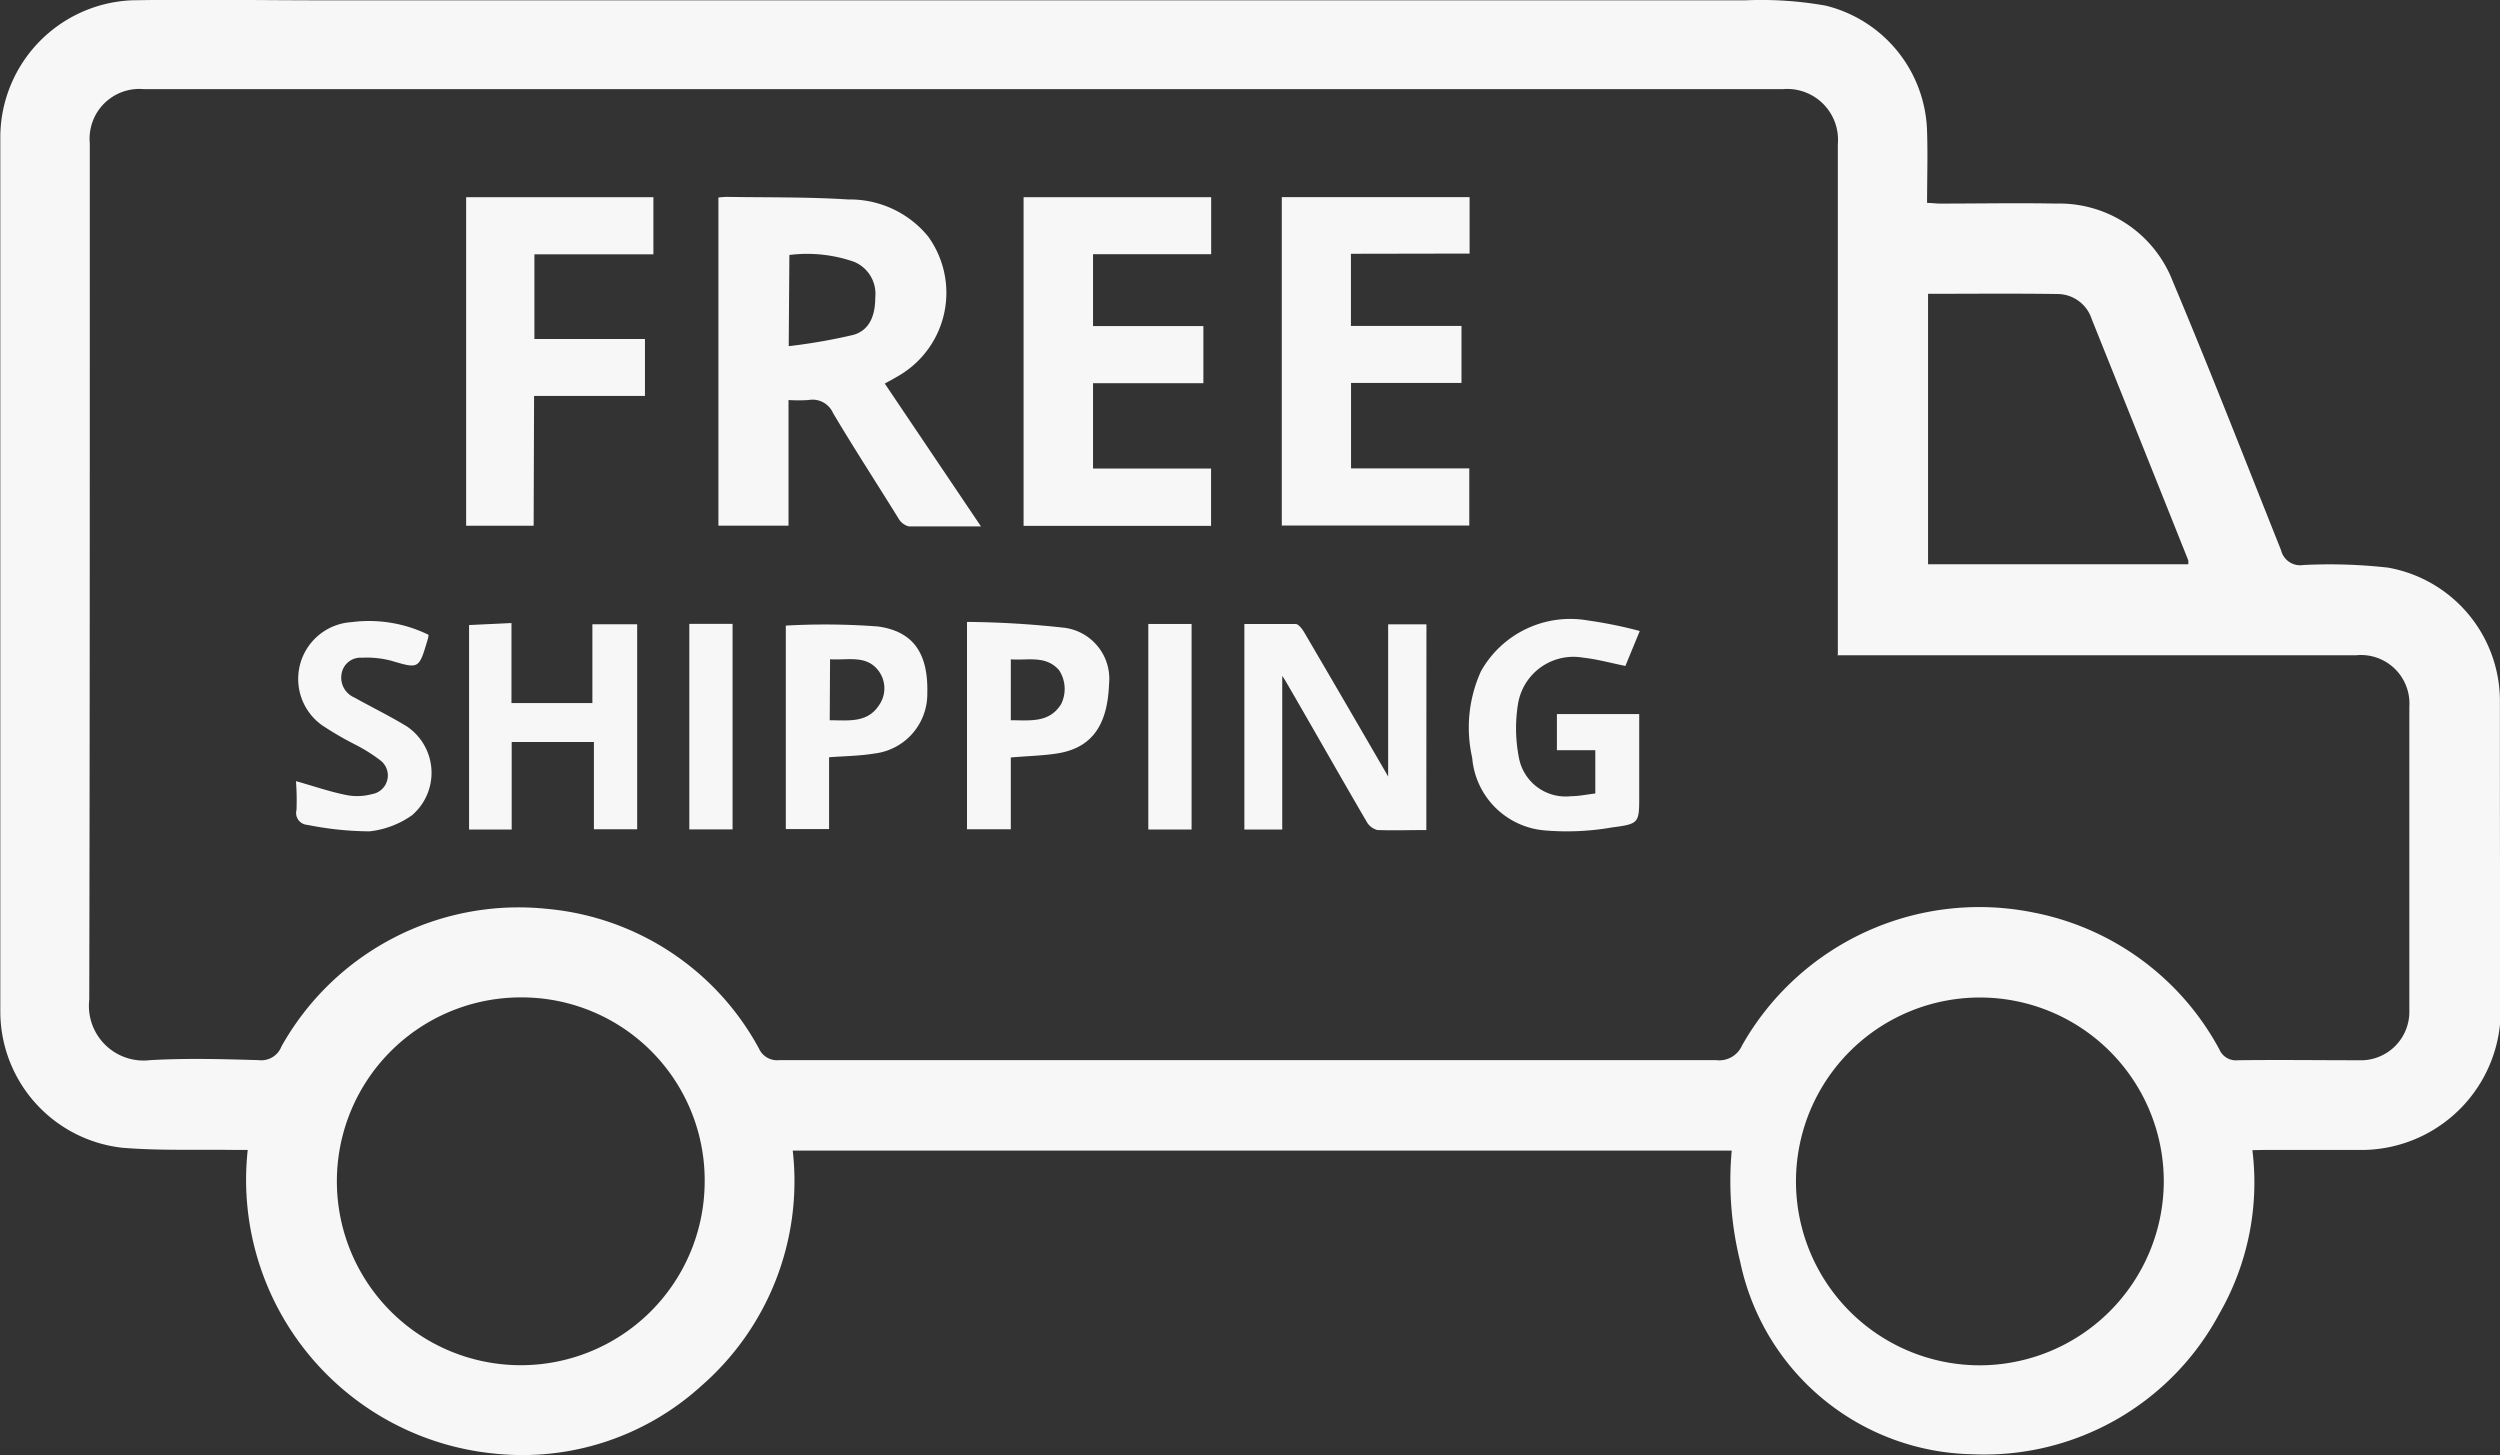 <?xml version="1.0" encoding="UTF-8"?> <svg xmlns="http://www.w3.org/2000/svg" width="23.11" height="13.451" viewBox="0 0 23.11 13.451"><rect x="0" y="0" width="23.11" height="13.451" fill="#333333" stroke="none"/><g transform="translate(0 0)"><path d="M299.07,862.473a2.431,2.431,0,0,1-.305,1.511,2.462,2.462,0,0,1-2.284,1.3,2.235,2.235,0,0,1-2.146-1.781,3.109,3.109,0,0,1-.078-1.026h-8.68a2.509,2.509,0,0,1-.847,2.177,2.457,2.457,0,0,1-1.9.625,2.543,2.543,0,0,1-2.291-2.808h-.12c-.346-.005-.693.008-1.038-.02a1.268,1.268,0,0,1-1.129-1.248q0-3.011,0-6.022c0-.7,0-1.392,0-2.088a1.27,1.27,0,0,1,1.212-1.249c.593-.011,1.186,0,1.779,0,.53,0,1.06,0,1.591,0h5.194q3.177,0,6.353,0a3.414,3.414,0,0,1,.744.049,1.231,1.231,0,0,1,.938,1.168c.007.216,0,.433,0,.656.048,0,.084.006.12.006.357,0,.715-.007,1.072,0a1.124,1.124,0,0,1,1.08.721c.346.822.669,1.653,1,2.483a.182.182,0,0,0,.206.137,4.835,4.835,0,0,1,.782.024,1.253,1.253,0,0,1,1.035,1.257c0,.935,0,1.87.007,2.805a1.289,1.289,0,0,1-1.317,1.321c-.287,0-.575,0-.862,0Zm-3.832-4.58v-.841q0-1.94,0-3.879a.47.47,0,0,0-.509-.508H279.579a.46.46,0,0,0-.5.5c0,.4,0,.8,0,1.2,0,2.24,0,4.479-.005,6.719a.505.505,0,0,0,.562.557c.334-.019.67-.01,1.005,0a.2.2,0,0,0,.21-.127,2.513,2.513,0,0,1,2.46-1.271,2.481,2.481,0,0,1,1.954,1.291.183.183,0,0,0,.186.107q4.332,0,8.664,0a.229.229,0,0,0,.237-.135,2.519,2.519,0,0,1,2.693-1.23,2.489,2.489,0,0,1,1.72,1.266.166.166,0,0,0,.171.1c.372-.005.744,0,1.116,0a.449.449,0,0,0,.469-.462q0-1.4,0-2.807a.448.448,0,0,0-.489-.475h-4.8Zm-12.175,3.168a1.7,1.7,0,1,0,1.7,1.71A1.691,1.691,0,0,0,283.063,861.061Zm15.188,1.711a1.7,1.7,0,1,0-1.707,1.69A1.705,1.705,0,0,0,298.251,862.772Zm-2.179-8.215v2.5h2.405a.168.168,0,0,0,0-.037q-.445-1.115-.892-2.229a.334.334,0,0,0-.309-.232C296.875,854.553,296.478,854.557,296.072,854.557Z" transform="translate(-278.249 -851.841)" fill="#f7f7f7"></path><path d="M389.382,884.655c-.235,0-.451,0-.667,0a.152.152,0,0,1-.095-.073c-.2-.323-.41-.646-.605-.974a.207.207,0,0,0-.228-.121,1.518,1.518,0,0,1-.184,0v1.161h-.648v-3.033a.738.738,0,0,1,.075-.006c.375.006.751,0,1.126.024a.934.934,0,0,1,.737.341.888.888,0,0,1-.257,1.28c-.043.026-.088.05-.143.081Zm-1.777-1.666a5.244,5.244,0,0,0,.6-.105c.155-.046.2-.191.2-.346a.32.32,0,0,0-.194-.328,1.312,1.312,0,0,0-.6-.064Z" transform="translate(-380.314 -879.789)" fill="#f7f7f7"></path><path d="M433.138,881.683h1.734v.527H433.78v.664h1.02v.528h-1.02v.789h1.091v.53h-1.733Z" transform="translate(-423.676 -879.86)" fill="#f7f7f7"></path><path d="M472.853,882.213v.667h1.022v.527h-1.021v.79h1.093v.528h-1.733v-3.036h1.736v.522Z" transform="translate(-460.365 -879.867)" fill="#f7f7f7"></path><path d="M349.409,884.726h-.624v-3.037h1.731v.528h-1.1V883h1.022v.526h-1.025Z" transform="translate(-344.476 -879.866)" fill="#f7f7f7"></path><path d="M468.22,948.06c-.157,0-.3.005-.451,0a.157.157,0,0,1-.1-.076c-.254-.435-.5-.871-.754-1.308-.007-.012-.015-.023-.027-.041v1.42h-.35v-1.9c.159,0,.317,0,.473,0,.028,0,.061.046.08.077q.376.642.749,1.286l.027.047v-1.407h.354Z" transform="translate(-455.035 -940.387)" fill="#f7f7f7"></path><path d="M349.625,947.215v.809h-.394v-1.89l.392-.019v.74h.748v-.728h.414v1.895h-.4v-.807Z" transform="translate(-344.895 -940.356)" fill="#f7f7f7"></path><path d="M502.171,945.793l-.133.323c-.137-.028-.264-.063-.393-.077a.519.519,0,0,0-.6.431,1.413,1.413,0,0,0,.01.5.439.439,0,0,0,.481.35c.073,0,.145-.016.224-.025v-.4h-.355v-.334h.761c0,.256,0,.5,0,.754s0,.261-.253.294a2.418,2.418,0,0,1-.612.028.734.734,0,0,1-.679-.672,1.26,1.26,0,0,1,.081-.8.947.947,0,0,1,.992-.469A4.006,4.006,0,0,1,502.171,945.793Z" transform="translate(-487.013 -939.96)" fill="#f7f7f7"></path><path d="M424.981,947.194v.664h-.405v-1.917a8.769,8.769,0,0,1,.9.054.476.476,0,0,1,.413.52c-.014.38-.157.584-.462.639C425.285,947.178,425.141,947.18,424.981,947.194Zm0-.344c.179,0,.355.027.465-.149a.317.317,0,0,0-.019-.314c-.123-.14-.288-.088-.446-.1Z" transform="translate(-415.637 -940.192)" fill="#f7f7f7"></path><path d="M397.163,946.345a6.493,6.493,0,0,1,.85.008c.334.045.467.255.458.616a.554.554,0,0,1-.492.559c-.133.022-.269.023-.416.034v.664h-.4Zm.406.875c.171,0,.346.028.455-.138a.271.271,0,0,0,0-.314c-.113-.157-.289-.1-.452-.112Z" transform="translate(-389.899 -940.562)" fill="#f7f7f7"></path><path d="M322.98,947.215c.165.046.318.1.474.13a.525.525,0,0,0,.228-.01.175.175,0,0,0,.077-.313,1.533,1.533,0,0,0-.241-.15,2.963,2.963,0,0,1-.3-.176.526.526,0,0,1,.276-.951,1.251,1.251,0,0,1,.711.117c0,.021-.006.038-.011.055-.078.263-.079.26-.336.184a.893.893,0,0,0-.268-.027.177.177,0,0,0-.187.141.2.2,0,0,0,.117.227c.16.089.325.17.482.265a.517.517,0,0,1,.051.823.842.842,0,0,1-.393.149,2.994,2.994,0,0,1-.575-.06.11.11,0,0,1-.1-.138A2.4,2.4,0,0,0,322.98,947.215Z" transform="translate(-320.244 -939.994)" fill="#f7f7f7"></path><path d="M382.955,948.192h-.4v-1.9h.4Z" transform="translate(-376.183 -940.525)" fill="#f7f7f7"></path><path d="M452.43,948.228h-.4v-1.9h.4Z" transform="translate(-441.415 -940.56)" fill="#f7f7f7"></path></g></svg> 